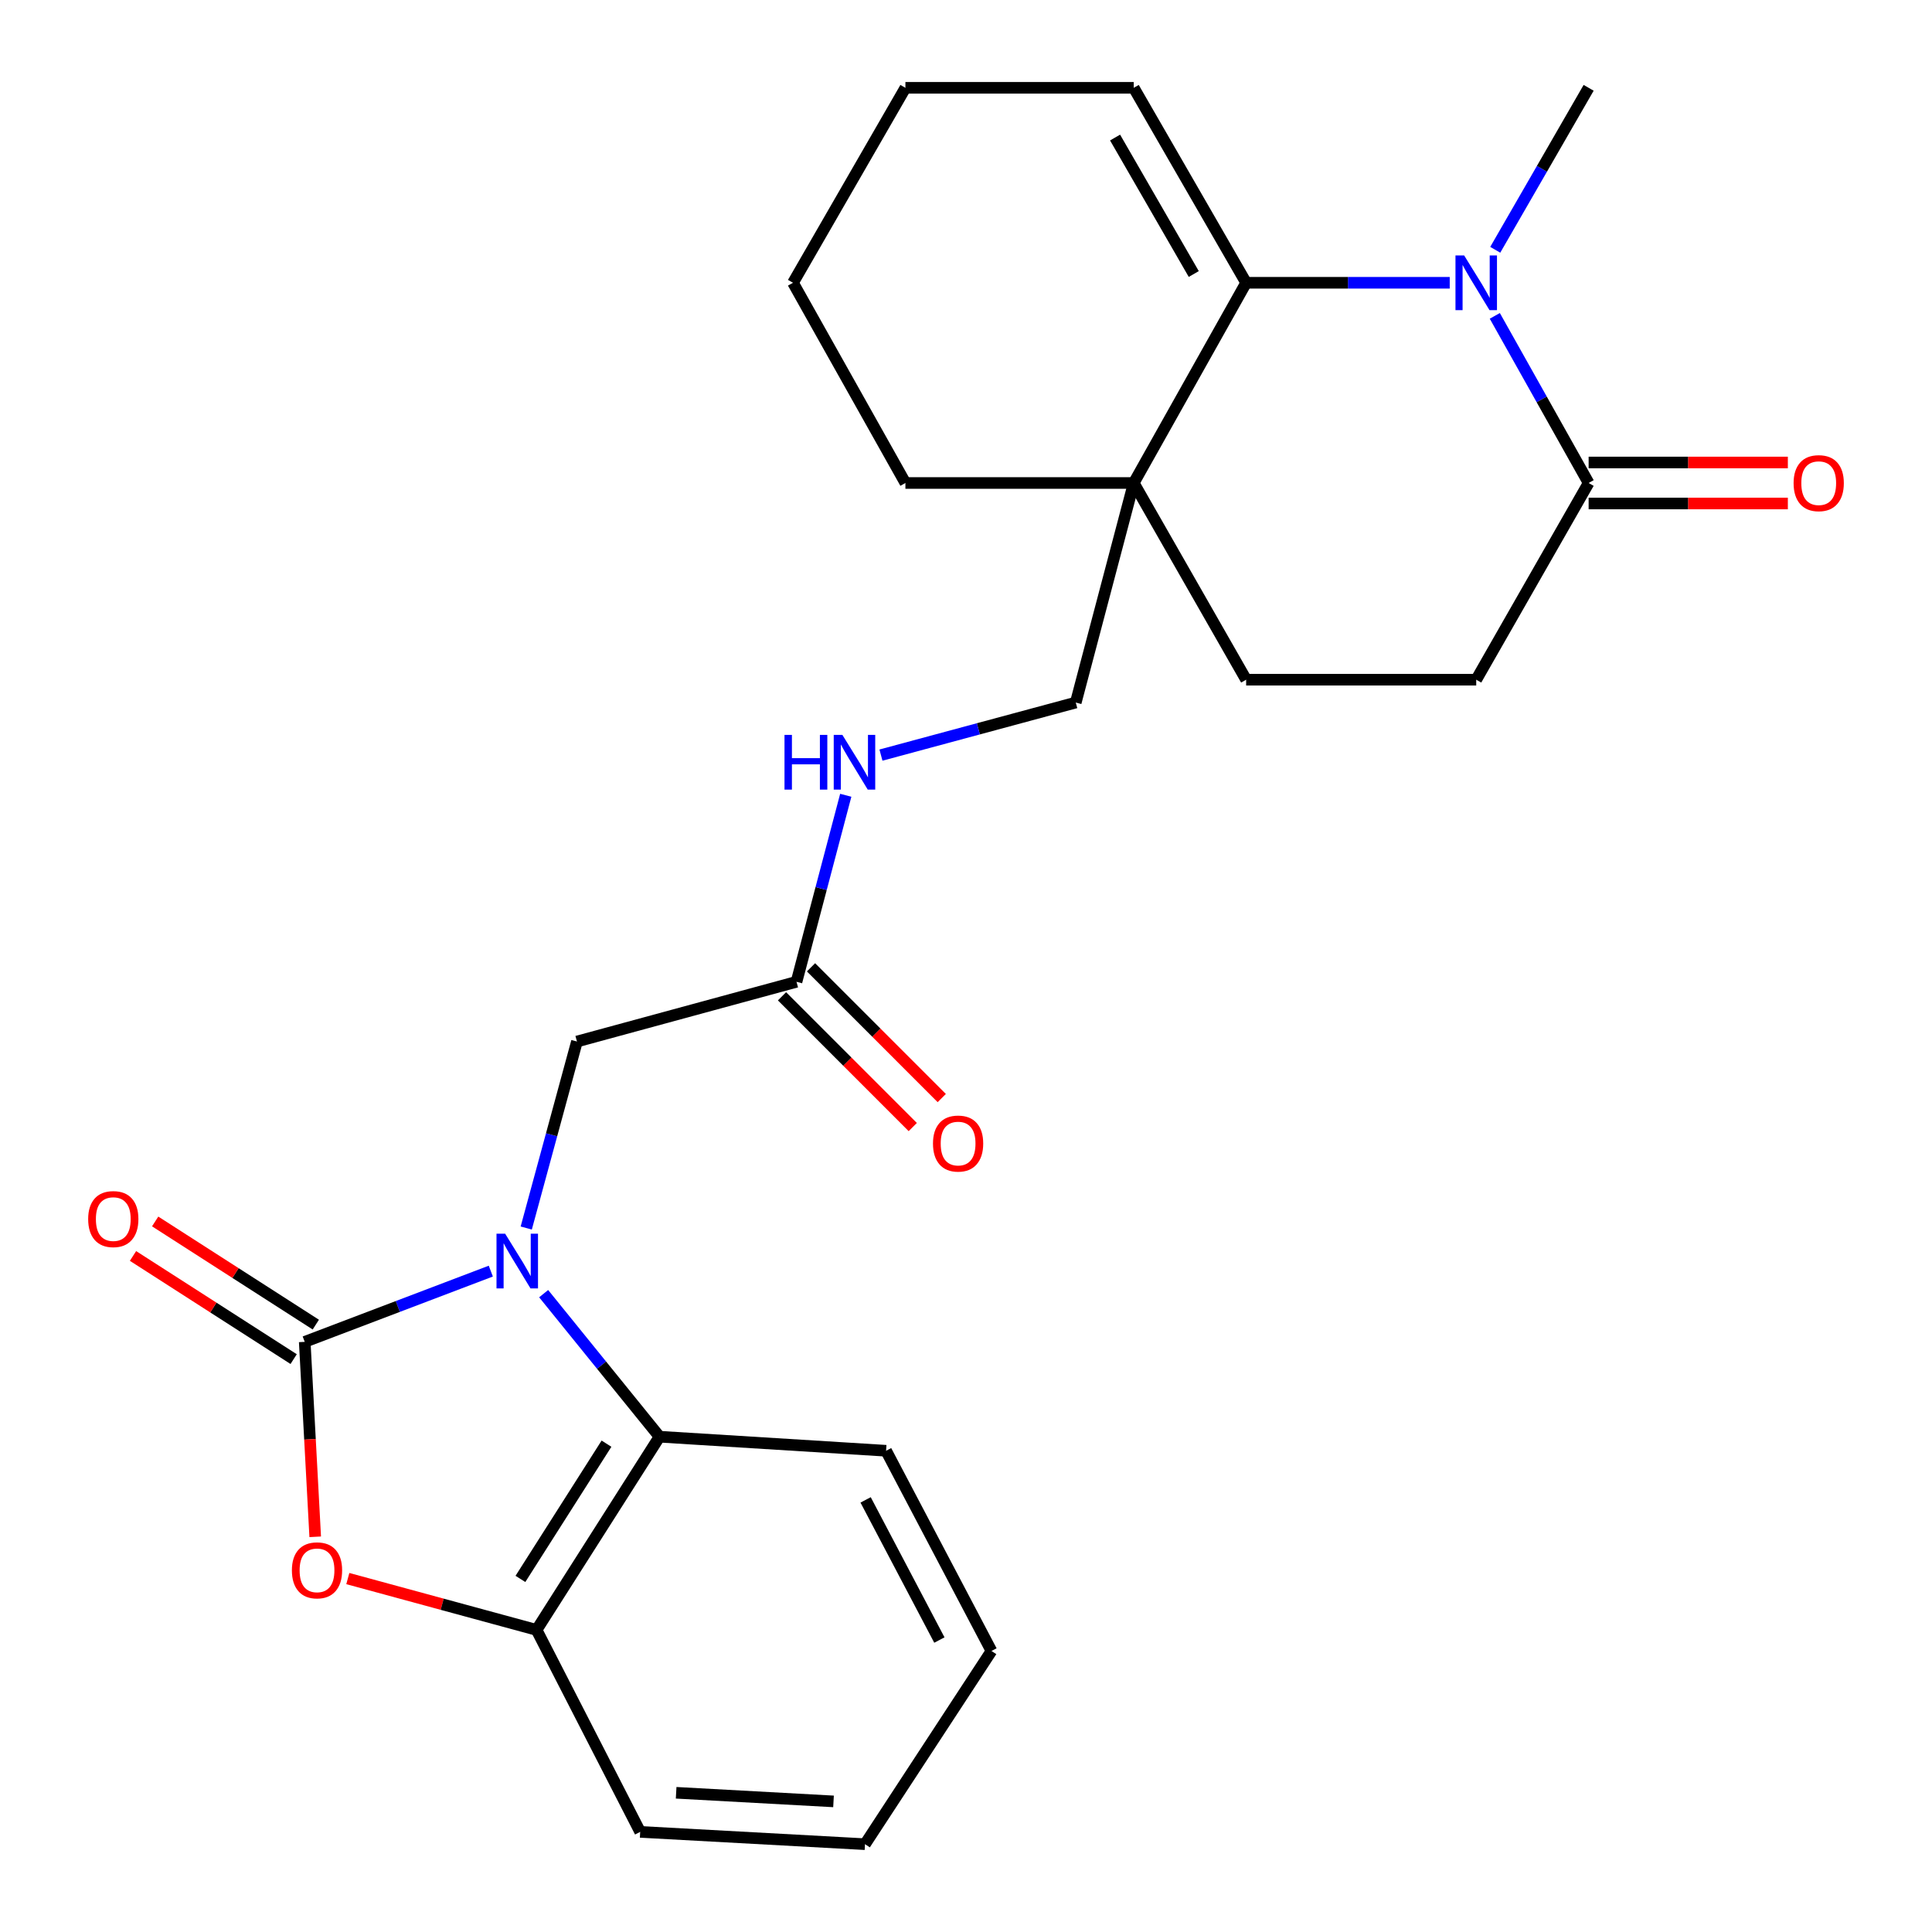 <?xml version='1.0' encoding='iso-8859-1'?>
<svg version='1.1' baseProfile='full'
              xmlns='http://www.w3.org/2000/svg'
                      xmlns:rdkit='http://www.rdkit.org/xml'
                      xmlns:xlink='http://www.w3.org/1999/xlink'
                  xml:space='preserve'
width='1000px' height='1000px' viewBox='0 0 1000 1000'>
<!-- END OF HEADER -->
<rect style='opacity:1.0;fill:#FFFFFF;stroke:none' width='1000' height='1000' x='0' y='0'> </rect>
<path class='bond-0' d='M 254.046,657.927 L 205.888,676.236' style='fill:none;fill-rule:evenodd;stroke:#0000FF;stroke-width:6px;stroke-linecap:butt;stroke-linejoin:miter;stroke-opacity:1' />
<path class='bond-0' d='M 205.888,676.236 L 157.729,694.544' style='fill:none;fill-rule:evenodd;stroke:#000000;stroke-width:6px;stroke-linecap:butt;stroke-linejoin:miter;stroke-opacity:1' />
<path class='bond-1' d='M 281.393,669.596 L 311.38,706.616' style='fill:none;fill-rule:evenodd;stroke:#0000FF;stroke-width:6px;stroke-linecap:butt;stroke-linejoin:miter;stroke-opacity:1' />
<path class='bond-1' d='M 311.38,706.616 L 341.368,743.637' style='fill:none;fill-rule:evenodd;stroke:#000000;stroke-width:6px;stroke-linecap:butt;stroke-linejoin:miter;stroke-opacity:1' />
<path class='bond-2' d='M 272.38,635.622 L 285.505,587.358' style='fill:none;fill-rule:evenodd;stroke:#0000FF;stroke-width:6px;stroke-linecap:butt;stroke-linejoin:miter;stroke-opacity:1' />
<path class='bond-2' d='M 285.505,587.358 L 298.63,539.095' style='fill:none;fill-rule:evenodd;stroke:#000000;stroke-width:6px;stroke-linecap:butt;stroke-linejoin:miter;stroke-opacity:1' />
<path class='bond-3' d='M 157.729,694.544 L 160.442,744.995' style='fill:none;fill-rule:evenodd;stroke:#000000;stroke-width:6px;stroke-linecap:butt;stroke-linejoin:miter;stroke-opacity:1' />
<path class='bond-3' d='M 160.442,744.995 L 163.155,795.447' style='fill:none;fill-rule:evenodd;stroke:#FF0000;stroke-width:6px;stroke-linecap:butt;stroke-linejoin:miter;stroke-opacity:1' />
<path class='bond-4' d='M 163.462,685.616 L 121.888,658.92' style='fill:none;fill-rule:evenodd;stroke:#000000;stroke-width:6px;stroke-linecap:butt;stroke-linejoin:miter;stroke-opacity:1' />
<path class='bond-4' d='M 121.888,658.92 L 80.313,632.224' style='fill:none;fill-rule:evenodd;stroke:#FF0000;stroke-width:6px;stroke-linecap:butt;stroke-linejoin:miter;stroke-opacity:1' />
<path class='bond-4' d='M 151.996,703.473 L 110.421,676.777' style='fill:none;fill-rule:evenodd;stroke:#000000;stroke-width:6px;stroke-linecap:butt;stroke-linejoin:miter;stroke-opacity:1' />
<path class='bond-4' d='M 110.421,676.777 L 68.846,650.081' style='fill:none;fill-rule:evenodd;stroke:#FF0000;stroke-width:6px;stroke-linecap:butt;stroke-linejoin:miter;stroke-opacity:1' />
<path class='bond-5' d='M 750.375,146.364 L 697.689,146.364' style='fill:none;fill-rule:evenodd;stroke:#0000FF;stroke-width:6px;stroke-linecap:butt;stroke-linejoin:miter;stroke-opacity:1' />
<path class='bond-5' d='M 697.689,146.364 L 645.003,146.364' style='fill:none;fill-rule:evenodd;stroke:#000000;stroke-width:6px;stroke-linecap:butt;stroke-linejoin:miter;stroke-opacity:1' />
<path class='bond-6' d='M 773.936,129.292 L 798.106,87.373' style='fill:none;fill-rule:evenodd;stroke:#0000FF;stroke-width:6px;stroke-linecap:butt;stroke-linejoin:miter;stroke-opacity:1' />
<path class='bond-6' d='M 798.106,87.373 L 822.275,45.455' style='fill:none;fill-rule:evenodd;stroke:#000000;stroke-width:6px;stroke-linecap:butt;stroke-linejoin:miter;stroke-opacity:1' />
<path class='bond-7' d='M 773.71,163.495 L 797.993,206.746' style='fill:none;fill-rule:evenodd;stroke:#0000FF;stroke-width:6px;stroke-linecap:butt;stroke-linejoin:miter;stroke-opacity:1' />
<path class='bond-7' d='M 797.993,206.746 L 822.275,249.996' style='fill:none;fill-rule:evenodd;stroke:#000000;stroke-width:6px;stroke-linecap:butt;stroke-linejoin:miter;stroke-opacity:1' />
<path class='bond-8' d='M 645.003,146.364 L 586.82,249.996' style='fill:none;fill-rule:evenodd;stroke:#000000;stroke-width:6px;stroke-linecap:butt;stroke-linejoin:miter;stroke-opacity:1' />
<path class='bond-9' d='M 645.003,146.364 L 586.82,45.455' style='fill:none;fill-rule:evenodd;stroke:#000000;stroke-width:6px;stroke-linecap:butt;stroke-linejoin:miter;stroke-opacity:1' />
<path class='bond-9' d='M 617.891,141.828 L 577.163,71.191' style='fill:none;fill-rule:evenodd;stroke:#000000;stroke-width:6px;stroke-linecap:butt;stroke-linejoin:miter;stroke-opacity:1' />
<path class='bond-10' d='M 180.028,817.063 L 228.877,830.351' style='fill:none;fill-rule:evenodd;stroke:#FF0000;stroke-width:6px;stroke-linecap:butt;stroke-linejoin:miter;stroke-opacity:1' />
<path class='bond-10' d='M 228.877,830.351 L 277.726,843.638' style='fill:none;fill-rule:evenodd;stroke:#000000;stroke-width:6px;stroke-linecap:butt;stroke-linejoin:miter;stroke-opacity:1' />
<path class='bond-11' d='M 586.82,249.996 L 556.815,363.639' style='fill:none;fill-rule:evenodd;stroke:#000000;stroke-width:6px;stroke-linecap:butt;stroke-linejoin:miter;stroke-opacity:1' />
<path class='bond-12' d='M 586.82,249.996 L 645.003,351.814' style='fill:none;fill-rule:evenodd;stroke:#000000;stroke-width:6px;stroke-linecap:butt;stroke-linejoin:miter;stroke-opacity:1' />
<path class='bond-13' d='M 586.82,249.996 L 468.639,249.996' style='fill:none;fill-rule:evenodd;stroke:#000000;stroke-width:6px;stroke-linecap:butt;stroke-linejoin:miter;stroke-opacity:1' />
<path class='bond-14' d='M 341.368,743.637 L 277.726,843.638' style='fill:none;fill-rule:evenodd;stroke:#000000;stroke-width:6px;stroke-linecap:butt;stroke-linejoin:miter;stroke-opacity:1' />
<path class='bond-14' d='M 313.918,747.243 L 269.369,817.244' style='fill:none;fill-rule:evenodd;stroke:#000000;stroke-width:6px;stroke-linecap:butt;stroke-linejoin:miter;stroke-opacity:1' />
<path class='bond-15' d='M 341.368,743.637 L 458.641,750.911' style='fill:none;fill-rule:evenodd;stroke:#000000;stroke-width:6px;stroke-linecap:butt;stroke-linejoin:miter;stroke-opacity:1' />
<path class='bond-16' d='M 822.275,249.996 L 764.092,351.814' style='fill:none;fill-rule:evenodd;stroke:#000000;stroke-width:6px;stroke-linecap:butt;stroke-linejoin:miter;stroke-opacity:1' />
<path class='bond-17' d='M 822.275,260.607 L 873.831,260.607' style='fill:none;fill-rule:evenodd;stroke:#000000;stroke-width:6px;stroke-linecap:butt;stroke-linejoin:miter;stroke-opacity:1' />
<path class='bond-17' d='M 873.831,260.607 L 925.387,260.607' style='fill:none;fill-rule:evenodd;stroke:#FF0000;stroke-width:6px;stroke-linecap:butt;stroke-linejoin:miter;stroke-opacity:1' />
<path class='bond-17' d='M 822.275,239.386 L 873.831,239.386' style='fill:none;fill-rule:evenodd;stroke:#000000;stroke-width:6px;stroke-linecap:butt;stroke-linejoin:miter;stroke-opacity:1' />
<path class='bond-17' d='M 873.831,239.386 L 925.387,239.386' style='fill:none;fill-rule:evenodd;stroke:#FF0000;stroke-width:6px;stroke-linecap:butt;stroke-linejoin:miter;stroke-opacity:1' />
<path class='bond-18' d='M 277.726,843.638 L 331.358,948.179' style='fill:none;fill-rule:evenodd;stroke:#000000;stroke-width:6px;stroke-linecap:butt;stroke-linejoin:miter;stroke-opacity:1' />
<path class='bond-19' d='M 298.63,539.095 L 412.272,508.182' style='fill:none;fill-rule:evenodd;stroke:#000000;stroke-width:6px;stroke-linecap:butt;stroke-linejoin:miter;stroke-opacity:1' />
<path class='bond-20' d='M 412.272,508.182 L 425.017,459.91' style='fill:none;fill-rule:evenodd;stroke:#000000;stroke-width:6px;stroke-linecap:butt;stroke-linejoin:miter;stroke-opacity:1' />
<path class='bond-20' d='M 425.017,459.91 L 437.762,411.638' style='fill:none;fill-rule:evenodd;stroke:#0000FF;stroke-width:6px;stroke-linecap:butt;stroke-linejoin:miter;stroke-opacity:1' />
<path class='bond-21' d='M 404.769,515.685 L 438.609,549.525' style='fill:none;fill-rule:evenodd;stroke:#000000;stroke-width:6px;stroke-linecap:butt;stroke-linejoin:miter;stroke-opacity:1' />
<path class='bond-21' d='M 438.609,549.525 L 472.449,583.365' style='fill:none;fill-rule:evenodd;stroke:#FF0000;stroke-width:6px;stroke-linecap:butt;stroke-linejoin:miter;stroke-opacity:1' />
<path class='bond-21' d='M 419.775,500.679 L 453.615,534.519' style='fill:none;fill-rule:evenodd;stroke:#000000;stroke-width:6px;stroke-linecap:butt;stroke-linejoin:miter;stroke-opacity:1' />
<path class='bond-21' d='M 453.615,534.519 L 487.455,568.359' style='fill:none;fill-rule:evenodd;stroke:#FF0000;stroke-width:6px;stroke-linecap:butt;stroke-linejoin:miter;stroke-opacity:1' />
<path class='bond-22' d='M 556.815,363.639 L 506.399,377.24' style='fill:none;fill-rule:evenodd;stroke:#000000;stroke-width:6px;stroke-linecap:butt;stroke-linejoin:miter;stroke-opacity:1' />
<path class='bond-22' d='M 506.399,377.24 L 455.983,390.842' style='fill:none;fill-rule:evenodd;stroke:#0000FF;stroke-width:6px;stroke-linecap:butt;stroke-linejoin:miter;stroke-opacity:1' />
<path class='bond-23' d='M 645.003,351.814 L 764.092,351.814' style='fill:none;fill-rule:evenodd;stroke:#000000;stroke-width:6px;stroke-linecap:butt;stroke-linejoin:miter;stroke-opacity:1' />
<path class='bond-24' d='M 586.82,45.455 L 468.639,45.455' style='fill:none;fill-rule:evenodd;stroke:#000000;stroke-width:6px;stroke-linecap:butt;stroke-linejoin:miter;stroke-opacity:1' />
<path class='bond-25' d='M 468.639,249.996 L 410.456,146.364' style='fill:none;fill-rule:evenodd;stroke:#000000;stroke-width:6px;stroke-linecap:butt;stroke-linejoin:miter;stroke-opacity:1' />
<path class='bond-26' d='M 458.641,750.911 L 513.181,854.544' style='fill:none;fill-rule:evenodd;stroke:#000000;stroke-width:6px;stroke-linecap:butt;stroke-linejoin:miter;stroke-opacity:1' />
<path class='bond-26' d='M 448.042,776.34 L 486.22,848.883' style='fill:none;fill-rule:evenodd;stroke:#000000;stroke-width:6px;stroke-linecap:butt;stroke-linejoin:miter;stroke-opacity:1' />
<path class='bond-27' d='M 331.358,948.179 L 447.724,954.545' style='fill:none;fill-rule:evenodd;stroke:#000000;stroke-width:6px;stroke-linecap:butt;stroke-linejoin:miter;stroke-opacity:1' />
<path class='bond-27' d='M 349.972,927.944 L 431.428,932.4' style='fill:none;fill-rule:evenodd;stroke:#000000;stroke-width:6px;stroke-linecap:butt;stroke-linejoin:miter;stroke-opacity:1' />
<path class='bond-28' d='M 468.639,45.455 L 410.456,146.364' style='fill:none;fill-rule:evenodd;stroke:#000000;stroke-width:6px;stroke-linecap:butt;stroke-linejoin:miter;stroke-opacity:1' />
<path class='bond-29' d='M 513.181,854.544 L 447.724,954.545' style='fill:none;fill-rule:evenodd;stroke:#000000;stroke-width:6px;stroke-linecap:butt;stroke-linejoin:miter;stroke-opacity:1' />
<path  class='atom-0' d='M 261.468 638.566
L 270.748 653.566
Q 271.668 655.046, 273.148 657.726
Q 274.628 660.406, 274.708 660.566
L 274.708 638.566
L 278.468 638.566
L 278.468 666.886
L 274.588 666.886
L 264.628 650.486
Q 263.468 648.566, 262.228 646.366
Q 261.028 644.166, 260.668 643.486
L 260.668 666.886
L 256.988 666.886
L 256.988 638.566
L 261.468 638.566
' fill='#0000FF'/>
<path  class='atom-2' d='M 757.832 132.204
L 767.112 147.204
Q 768.032 148.684, 769.512 151.364
Q 770.992 154.044, 771.072 154.204
L 771.072 132.204
L 774.832 132.204
L 774.832 160.524
L 770.952 160.524
L 760.992 144.124
Q 759.832 142.204, 758.592 140.004
Q 757.392 137.804, 757.032 137.124
L 757.032 160.524
L 753.352 160.524
L 753.352 132.204
L 757.832 132.204
' fill='#0000FF'/>
<path  class='atom-4' d='M 151.084 812.805
Q 151.084 806.005, 154.444 802.205
Q 157.804 798.405, 164.084 798.405
Q 170.364 798.405, 173.724 802.205
Q 177.084 806.005, 177.084 812.805
Q 177.084 819.685, 173.684 823.605
Q 170.284 827.485, 164.084 827.485
Q 157.844 827.485, 154.444 823.605
Q 151.084 819.725, 151.084 812.805
M 164.084 824.285
Q 168.404 824.285, 170.724 821.405
Q 173.084 818.485, 173.084 812.805
Q 173.084 807.245, 170.724 804.445
Q 168.404 801.605, 164.084 801.605
Q 159.764 801.605, 157.404 804.405
Q 155.084 807.205, 155.084 812.805
Q 155.084 818.525, 157.404 821.405
Q 159.764 824.285, 164.084 824.285
' fill='#FF0000'/>
<path  class='atom-11' d='M 45.636 630.994
Q 45.636 624.194, 48.996 620.394
Q 52.356 616.594, 58.636 616.594
Q 64.916 616.594, 68.276 620.394
Q 71.636 624.194, 71.636 630.994
Q 71.636 637.874, 68.236 641.794
Q 64.836 645.674, 58.636 645.674
Q 52.396 645.674, 48.996 641.794
Q 45.636 637.914, 45.636 630.994
M 58.636 642.474
Q 62.956 642.474, 65.276 639.594
Q 67.636 636.674, 67.636 630.994
Q 67.636 625.434, 65.276 622.634
Q 62.956 619.794, 58.636 619.794
Q 54.316 619.794, 51.956 622.594
Q 49.636 625.394, 49.636 630.994
Q 49.636 636.714, 51.956 639.594
Q 54.316 642.474, 58.636 642.474
' fill='#FF0000'/>
<path  class='atom-13' d='M 406.057 380.38
L 409.897 380.38
L 409.897 392.42
L 424.377 392.42
L 424.377 380.38
L 428.217 380.38
L 428.217 408.7
L 424.377 408.7
L 424.377 395.62
L 409.897 395.62
L 409.897 408.7
L 406.057 408.7
L 406.057 380.38
' fill='#0000FF'/>
<path  class='atom-13' d='M 436.017 380.38
L 445.297 395.38
Q 446.217 396.86, 447.697 399.54
Q 449.177 402.22, 449.257 402.38
L 449.257 380.38
L 453.017 380.38
L 453.017 408.7
L 449.137 408.7
L 439.177 392.3
Q 438.017 390.38, 436.777 388.18
Q 435.577 385.98, 435.217 385.3
L 435.217 408.7
L 431.537 408.7
L 431.537 380.38
L 436.017 380.38
' fill='#0000FF'/>
<path  class='atom-17' d='M 928.364 250.076
Q 928.364 243.276, 931.724 239.476
Q 935.084 235.676, 941.364 235.676
Q 947.644 235.676, 951.004 239.476
Q 954.364 243.276, 954.364 250.076
Q 954.364 256.956, 950.964 260.876
Q 947.564 264.756, 941.364 264.756
Q 935.124 264.756, 931.724 260.876
Q 928.364 256.996, 928.364 250.076
M 941.364 261.556
Q 945.684 261.556, 948.004 258.676
Q 950.364 255.756, 950.364 250.076
Q 950.364 244.516, 948.004 241.716
Q 945.684 238.876, 941.364 238.876
Q 937.044 238.876, 934.684 241.676
Q 932.364 244.476, 932.364 250.076
Q 932.364 255.796, 934.684 258.676
Q 937.044 261.556, 941.364 261.556
' fill='#FF0000'/>
<path  class='atom-18' d='M 482.909 591.899
Q 482.909 585.099, 486.269 581.299
Q 489.629 577.499, 495.909 577.499
Q 502.189 577.499, 505.549 581.299
Q 508.909 585.099, 508.909 591.899
Q 508.909 598.779, 505.509 602.699
Q 502.109 606.579, 495.909 606.579
Q 489.669 606.579, 486.269 602.699
Q 482.909 598.819, 482.909 591.899
M 495.909 603.379
Q 500.229 603.379, 502.549 600.499
Q 504.909 597.579, 504.909 591.899
Q 504.909 586.339, 502.549 583.539
Q 500.229 580.699, 495.909 580.699
Q 491.589 580.699, 489.229 583.499
Q 486.909 586.299, 486.909 591.899
Q 486.909 597.619, 489.229 600.499
Q 491.589 603.379, 495.909 603.379
' fill='#FF0000'/>
</svg>
